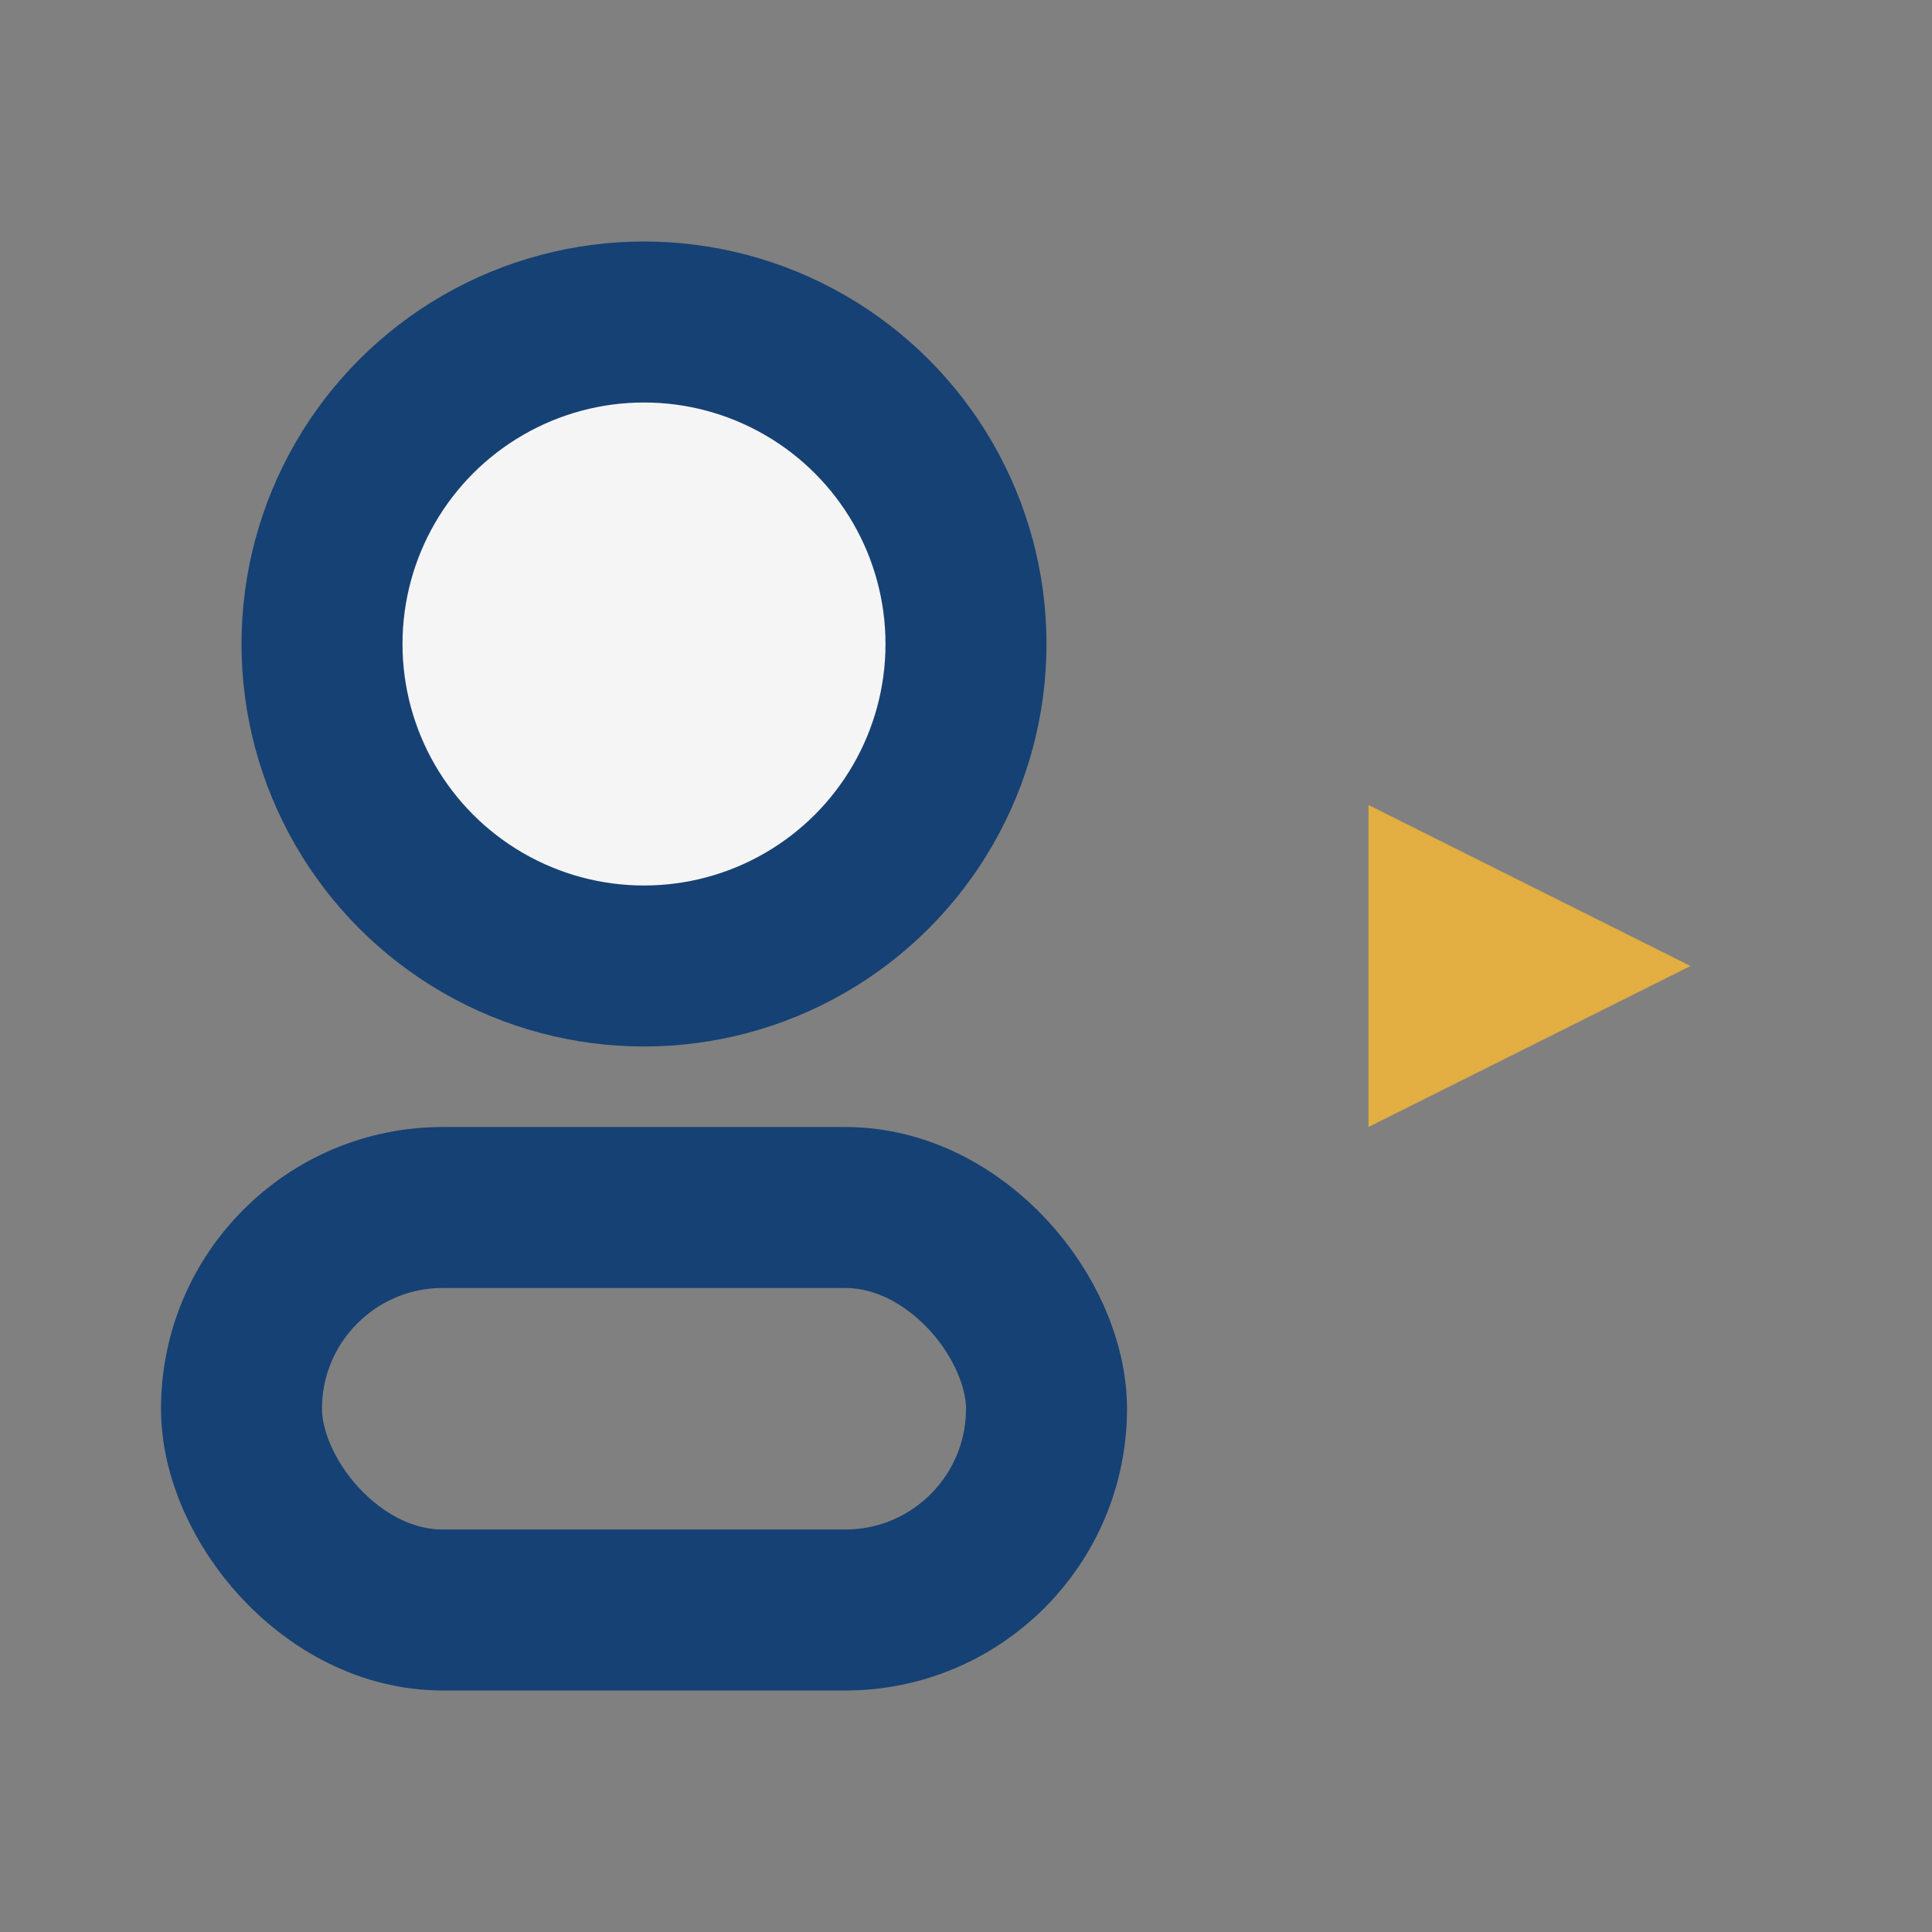 <?xml version="1.0" encoding="UTF-8"?>
<svg xmlns="http://www.w3.org/2000/svg" width="24" height="24" viewBox="0 0 24 24"><rect x="0" y="0" width="24" height="24" fill="#808080" stroke="none"/><circle cx="8" cy="8" r="4" fill="#F5F5F5" stroke="#164174" stroke-width="2"/><rect x="3" y="15" width="10" height="5" rx="2.5" fill="none" stroke="#164174" stroke-width="2"/><path d="M17 10l4 2-4 2z" fill="#E3AE42"/></svg>